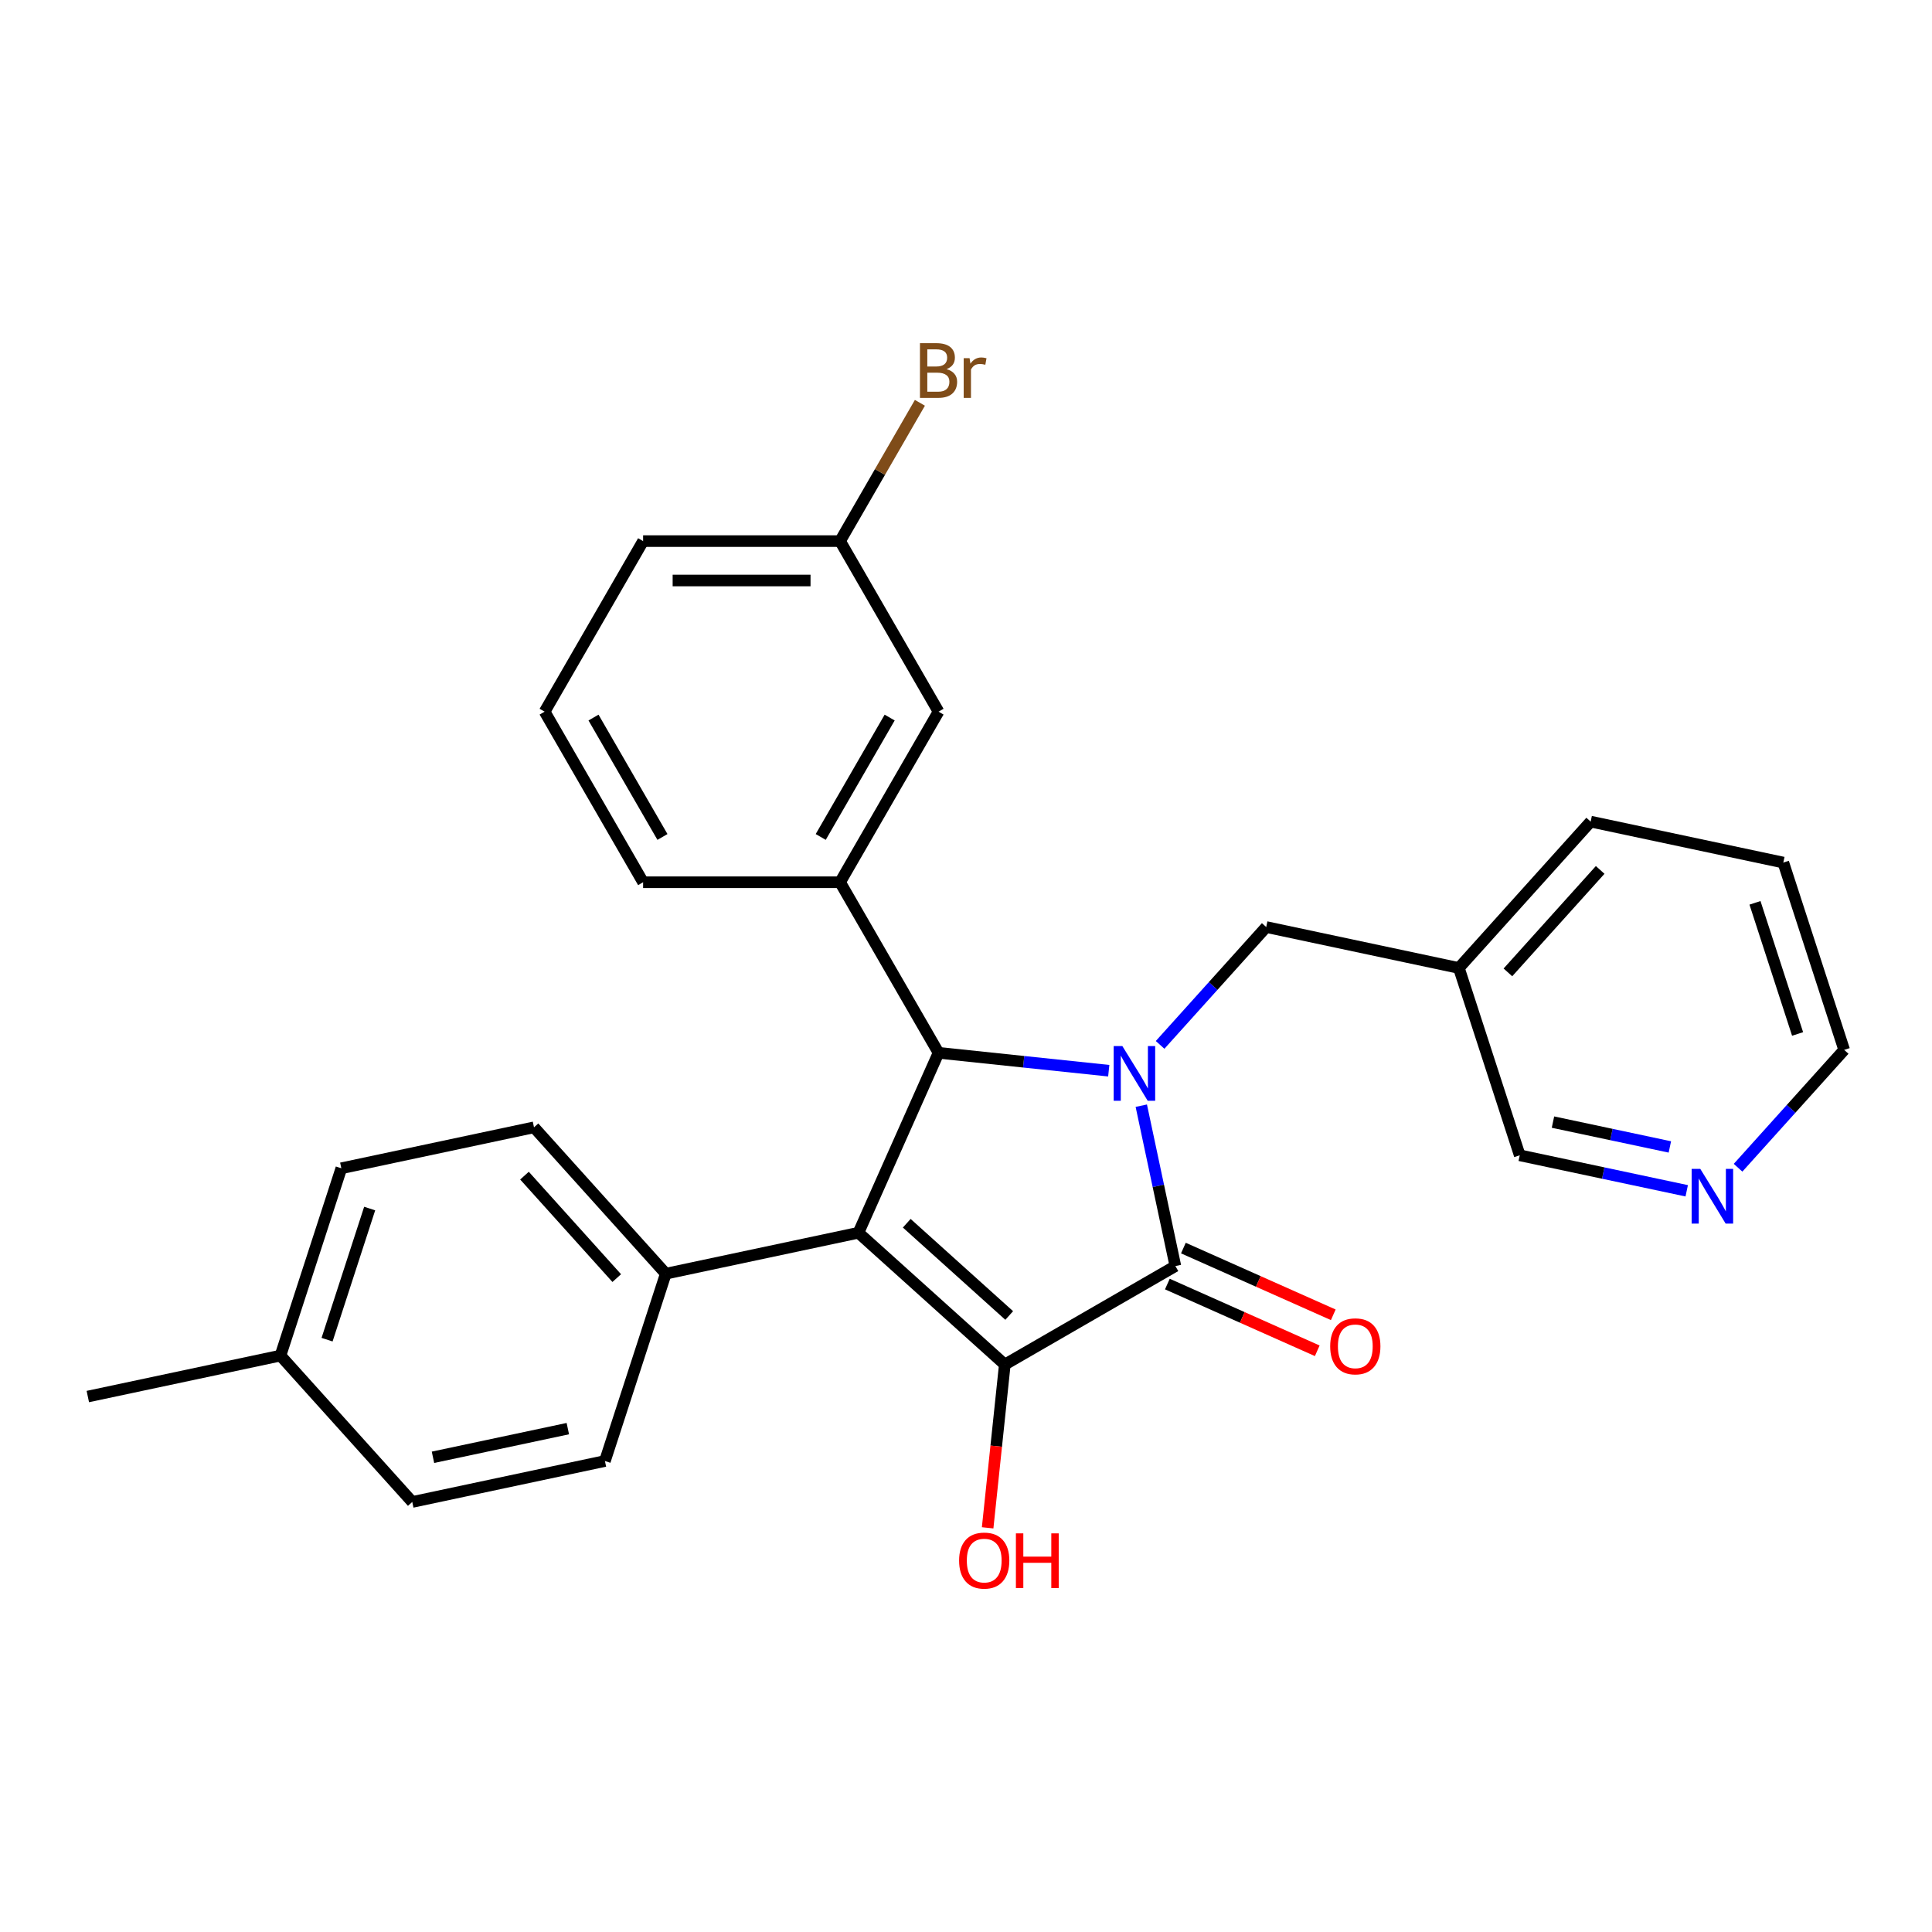 <?xml version='1.0' encoding='iso-8859-1'?>
<svg version='1.1' baseProfile='full'
              xmlns='http://www.w3.org/2000/svg'
                      xmlns:rdkit='http://www.rdkit.org/xml'
                      xmlns:xlink='http://www.w3.org/1999/xlink'
                  xml:space='preserve'
width='1000px' height='1000px' viewBox='0 0 1000 1000'>
<!-- END OF HEADER -->
<rect style='opacity:1.0;fill:#FFFFFF;stroke:none' width='1000' height='1000' x='0' y='0'> </rect>
<path class='bond-2' d='M 590.729,572.3 L 599.551,613.805' style='fill:none;fill-rule:evenodd;stroke:#0000FF;stroke-width:6px;stroke-linecap:butt;stroke-linejoin:miter;stroke-opacity:1' />
<path class='bond-2' d='M 599.551,613.805 L 608.373,655.309' style='fill:none;fill-rule:evenodd;stroke:#000000;stroke-width:6px;stroke-linecap:butt;stroke-linejoin:miter;stroke-opacity:1' />
<path class='bond-3' d='M 573.889,554.195 L 529.84,549.565' style='fill:none;fill-rule:evenodd;stroke:#0000FF;stroke-width:6px;stroke-linecap:butt;stroke-linejoin:miter;stroke-opacity:1' />
<path class='bond-3' d='M 529.84,549.565 L 485.79,544.935' style='fill:none;fill-rule:evenodd;stroke:#000000;stroke-width:6px;stroke-linecap:butt;stroke-linejoin:miter;stroke-opacity:1' />
<path class='bond-6' d='M 600.466,540.833 L 627.929,510.332' style='fill:none;fill-rule:evenodd;stroke:#0000FF;stroke-width:6px;stroke-linecap:butt;stroke-linejoin:miter;stroke-opacity:1' />
<path class='bond-6' d='M 627.929,510.332 L 655.392,479.831' style='fill:none;fill-rule:evenodd;stroke:#000000;stroke-width:6px;stroke-linecap:butt;stroke-linejoin:miter;stroke-opacity:1' />
<path class='bond-0' d='M 444.325,638.067 L 485.79,544.935' style='fill:none;fill-rule:evenodd;stroke:#000000;stroke-width:6px;stroke-linecap:butt;stroke-linejoin:miter;stroke-opacity:1' />
<path class='bond-5' d='M 444.325,638.067 L 344.608,659.263' style='fill:none;fill-rule:evenodd;stroke:#000000;stroke-width:6px;stroke-linecap:butt;stroke-linejoin:miter;stroke-opacity:1' />
<path class='bond-27' d='M 444.325,638.067 L 520.086,706.282' style='fill:none;fill-rule:evenodd;stroke:#000000;stroke-width:6px;stroke-linecap:butt;stroke-linejoin:miter;stroke-opacity:1' />
<path class='bond-27' d='M 469.332,633.147 L 522.365,680.898' style='fill:none;fill-rule:evenodd;stroke:#000000;stroke-width:6px;stroke-linecap:butt;stroke-linejoin:miter;stroke-opacity:1' />
<path class='bond-1' d='M 520.086,706.282 L 608.373,655.309' style='fill:none;fill-rule:evenodd;stroke:#000000;stroke-width:6px;stroke-linecap:butt;stroke-linejoin:miter;stroke-opacity:1' />
<path class='bond-9' d='M 520.086,706.282 L 515.644,748.541' style='fill:none;fill-rule:evenodd;stroke:#000000;stroke-width:6px;stroke-linecap:butt;stroke-linejoin:miter;stroke-opacity:1' />
<path class='bond-9' d='M 515.644,748.541 L 511.202,790.8' style='fill:none;fill-rule:evenodd;stroke:#FF0000;stroke-width:6px;stroke-linecap:butt;stroke-linejoin:miter;stroke-opacity:1' />
<path class='bond-7' d='M 604.227,664.622 L 643.018,681.893' style='fill:none;fill-rule:evenodd;stroke:#000000;stroke-width:6px;stroke-linecap:butt;stroke-linejoin:miter;stroke-opacity:1' />
<path class='bond-7' d='M 643.018,681.893 L 681.81,699.165' style='fill:none;fill-rule:evenodd;stroke:#FF0000;stroke-width:6px;stroke-linecap:butt;stroke-linejoin:miter;stroke-opacity:1' />
<path class='bond-7' d='M 612.52,645.996 L 651.311,663.267' style='fill:none;fill-rule:evenodd;stroke:#000000;stroke-width:6px;stroke-linecap:butt;stroke-linejoin:miter;stroke-opacity:1' />
<path class='bond-7' d='M 651.311,663.267 L 690.103,680.538' style='fill:none;fill-rule:evenodd;stroke:#FF0000;stroke-width:6px;stroke-linecap:butt;stroke-linejoin:miter;stroke-opacity:1' />
<path class='bond-4' d='M 485.79,544.935 L 434.818,456.648' style='fill:none;fill-rule:evenodd;stroke:#000000;stroke-width:6px;stroke-linecap:butt;stroke-linejoin:miter;stroke-opacity:1' />
<path class='bond-8' d='M 434.818,456.648 L 485.79,368.36' style='fill:none;fill-rule:evenodd;stroke:#000000;stroke-width:6px;stroke-linecap:butt;stroke-linejoin:miter;stroke-opacity:1' />
<path class='bond-8' d='M 424.806,433.21 L 460.487,371.409' style='fill:none;fill-rule:evenodd;stroke:#000000;stroke-width:6px;stroke-linecap:butt;stroke-linejoin:miter;stroke-opacity:1' />
<path class='bond-19' d='M 434.818,456.648 L 332.872,456.648' style='fill:none;fill-rule:evenodd;stroke:#000000;stroke-width:6px;stroke-linecap:butt;stroke-linejoin:miter;stroke-opacity:1' />
<path class='bond-12' d='M 344.608,659.263 L 276.393,583.502' style='fill:none;fill-rule:evenodd;stroke:#000000;stroke-width:6px;stroke-linecap:butt;stroke-linejoin:miter;stroke-opacity:1' />
<path class='bond-12' d='M 319.223,661.542 L 271.473,608.509' style='fill:none;fill-rule:evenodd;stroke:#000000;stroke-width:6px;stroke-linecap:butt;stroke-linejoin:miter;stroke-opacity:1' />
<path class='bond-13' d='M 344.608,659.263 L 313.105,756.219' style='fill:none;fill-rule:evenodd;stroke:#000000;stroke-width:6px;stroke-linecap:butt;stroke-linejoin:miter;stroke-opacity:1' />
<path class='bond-11' d='M 655.392,479.831 L 755.11,501.027' style='fill:none;fill-rule:evenodd;stroke:#000000;stroke-width:6px;stroke-linecap:butt;stroke-linejoin:miter;stroke-opacity:1' />
<path class='bond-14' d='M 485.79,368.36 L 434.818,280.073' style='fill:none;fill-rule:evenodd;stroke:#000000;stroke-width:6px;stroke-linecap:butt;stroke-linejoin:miter;stroke-opacity:1' />
<path class='bond-10' d='M 873.042,616.354 L 829.827,607.168' style='fill:none;fill-rule:evenodd;stroke:#0000FF;stroke-width:6px;stroke-linecap:butt;stroke-linejoin:miter;stroke-opacity:1' />
<path class='bond-10' d='M 829.827,607.168 L 786.613,597.983' style='fill:none;fill-rule:evenodd;stroke:#000000;stroke-width:6px;stroke-linecap:butt;stroke-linejoin:miter;stroke-opacity:1' />
<path class='bond-10' d='M 864.317,593.655 L 834.067,587.225' style='fill:none;fill-rule:evenodd;stroke:#0000FF;stroke-width:6px;stroke-linecap:butt;stroke-linejoin:miter;stroke-opacity:1' />
<path class='bond-10' d='M 834.067,587.225 L 803.816,580.795' style='fill:none;fill-rule:evenodd;stroke:#000000;stroke-width:6px;stroke-linecap:butt;stroke-linejoin:miter;stroke-opacity:1' />
<path class='bond-28' d='M 899.619,604.42 L 927.082,573.919' style='fill:none;fill-rule:evenodd;stroke:#0000FF;stroke-width:6px;stroke-linecap:butt;stroke-linejoin:miter;stroke-opacity:1' />
<path class='bond-28' d='M 927.082,573.919 L 954.545,543.418' style='fill:none;fill-rule:evenodd;stroke:#000000;stroke-width:6px;stroke-linecap:butt;stroke-linejoin:miter;stroke-opacity:1' />
<path class='bond-20' d='M 755.11,501.027 L 786.613,597.983' style='fill:none;fill-rule:evenodd;stroke:#000000;stroke-width:6px;stroke-linecap:butt;stroke-linejoin:miter;stroke-opacity:1' />
<path class='bond-23' d='M 755.11,501.027 L 823.325,425.267' style='fill:none;fill-rule:evenodd;stroke:#000000;stroke-width:6px;stroke-linecap:butt;stroke-linejoin:miter;stroke-opacity:1' />
<path class='bond-23' d='M 780.494,503.306 L 828.245,450.274' style='fill:none;fill-rule:evenodd;stroke:#000000;stroke-width:6px;stroke-linecap:butt;stroke-linejoin:miter;stroke-opacity:1' />
<path class='bond-15' d='M 276.393,583.502 L 176.675,604.698' style='fill:none;fill-rule:evenodd;stroke:#000000;stroke-width:6px;stroke-linecap:butt;stroke-linejoin:miter;stroke-opacity:1' />
<path class='bond-16' d='M 313.105,756.219 L 213.387,777.414' style='fill:none;fill-rule:evenodd;stroke:#000000;stroke-width:6px;stroke-linecap:butt;stroke-linejoin:miter;stroke-opacity:1' />
<path class='bond-16' d='M 293.908,739.454 L 224.106,754.291' style='fill:none;fill-rule:evenodd;stroke:#000000;stroke-width:6px;stroke-linecap:butt;stroke-linejoin:miter;stroke-opacity:1' />
<path class='bond-18' d='M 434.818,280.073 L 455.481,244.284' style='fill:none;fill-rule:evenodd;stroke:#000000;stroke-width:6px;stroke-linecap:butt;stroke-linejoin:miter;stroke-opacity:1' />
<path class='bond-18' d='M 455.481,244.284 L 476.144,208.494' style='fill:none;fill-rule:evenodd;stroke:#7F4C19;stroke-width:6px;stroke-linecap:butt;stroke-linejoin:miter;stroke-opacity:1' />
<path class='bond-29' d='M 434.818,280.073 L 332.872,280.073' style='fill:none;fill-rule:evenodd;stroke:#000000;stroke-width:6px;stroke-linecap:butt;stroke-linejoin:miter;stroke-opacity:1' />
<path class='bond-29' d='M 419.526,300.462 L 348.164,300.462' style='fill:none;fill-rule:evenodd;stroke:#000000;stroke-width:6px;stroke-linecap:butt;stroke-linejoin:miter;stroke-opacity:1' />
<path class='bond-30' d='M 176.675,604.698 L 145.172,701.654' style='fill:none;fill-rule:evenodd;stroke:#000000;stroke-width:6px;stroke-linecap:butt;stroke-linejoin:miter;stroke-opacity:1' />
<path class='bond-30' d='M 191.341,625.542 L 169.289,693.411' style='fill:none;fill-rule:evenodd;stroke:#000000;stroke-width:6px;stroke-linecap:butt;stroke-linejoin:miter;stroke-opacity:1' />
<path class='bond-17' d='M 213.387,777.414 L 145.172,701.654' style='fill:none;fill-rule:evenodd;stroke:#000000;stroke-width:6px;stroke-linecap:butt;stroke-linejoin:miter;stroke-opacity:1' />
<path class='bond-25' d='M 145.172,701.654 L 45.455,722.85' style='fill:none;fill-rule:evenodd;stroke:#000000;stroke-width:6px;stroke-linecap:butt;stroke-linejoin:miter;stroke-opacity:1' />
<path class='bond-21' d='M 332.872,456.648 L 281.899,368.36' style='fill:none;fill-rule:evenodd;stroke:#000000;stroke-width:6px;stroke-linecap:butt;stroke-linejoin:miter;stroke-opacity:1' />
<path class='bond-21' d='M 342.884,433.21 L 307.203,371.409' style='fill:none;fill-rule:evenodd;stroke:#000000;stroke-width:6px;stroke-linecap:butt;stroke-linejoin:miter;stroke-opacity:1' />
<path class='bond-24' d='M 281.899,368.36 L 332.872,280.073' style='fill:none;fill-rule:evenodd;stroke:#000000;stroke-width:6px;stroke-linecap:butt;stroke-linejoin:miter;stroke-opacity:1' />
<path class='bond-22' d='M 954.545,543.418 L 923.043,446.462' style='fill:none;fill-rule:evenodd;stroke:#000000;stroke-width:6px;stroke-linecap:butt;stroke-linejoin:miter;stroke-opacity:1' />
<path class='bond-22' d='M 930.429,535.175 L 908.377,467.306' style='fill:none;fill-rule:evenodd;stroke:#000000;stroke-width:6px;stroke-linecap:butt;stroke-linejoin:miter;stroke-opacity:1' />
<path class='bond-26' d='M 823.325,425.267 L 923.043,446.462' style='fill:none;fill-rule:evenodd;stroke:#000000;stroke-width:6px;stroke-linecap:butt;stroke-linejoin:miter;stroke-opacity:1' />
<path  class='atom-0' d='M 580.917 541.431
L 590.197 556.431
Q 591.117 557.911, 592.597 560.591
Q 594.077 563.271, 594.157 563.431
L 594.157 541.431
L 597.917 541.431
L 597.917 569.751
L 594.037 569.751
L 584.077 553.351
Q 582.917 551.431, 581.677 549.231
Q 580.477 547.031, 580.117 546.351
L 580.117 569.751
L 576.437 569.751
L 576.437 541.431
L 580.917 541.431
' fill='#0000FF'/>
<path  class='atom-8' d='M 688.505 696.854
Q 688.505 690.054, 691.865 686.254
Q 695.225 682.454, 701.505 682.454
Q 707.785 682.454, 711.145 686.254
Q 714.505 690.054, 714.505 696.854
Q 714.505 703.734, 711.105 707.654
Q 707.705 711.534, 701.505 711.534
Q 695.265 711.534, 691.865 707.654
Q 688.505 703.774, 688.505 696.854
M 701.505 708.334
Q 705.825 708.334, 708.145 705.454
Q 710.505 702.534, 710.505 696.854
Q 710.505 691.294, 708.145 688.494
Q 705.825 685.654, 701.505 685.654
Q 697.185 685.654, 694.825 688.454
Q 692.505 691.254, 692.505 696.854
Q 692.505 702.574, 694.825 705.454
Q 697.185 708.334, 701.505 708.334
' fill='#FF0000'/>
<path  class='atom-10' d='M 496.43 807.749
Q 496.43 800.949, 499.79 797.149
Q 503.15 793.349, 509.43 793.349
Q 515.71 793.349, 519.07 797.149
Q 522.43 800.949, 522.43 807.749
Q 522.43 814.629, 519.03 818.549
Q 515.63 822.429, 509.43 822.429
Q 503.19 822.429, 499.79 818.549
Q 496.43 814.669, 496.43 807.749
M 509.43 819.229
Q 513.75 819.229, 516.07 816.349
Q 518.43 813.429, 518.43 807.749
Q 518.43 802.189, 516.07 799.389
Q 513.75 796.549, 509.43 796.549
Q 505.11 796.549, 502.75 799.349
Q 500.43 802.149, 500.43 807.749
Q 500.43 813.469, 502.75 816.349
Q 505.11 819.229, 509.43 819.229
' fill='#FF0000'/>
<path  class='atom-10' d='M 525.83 793.669
L 529.67 793.669
L 529.67 805.709
L 544.15 805.709
L 544.15 793.669
L 547.99 793.669
L 547.99 821.989
L 544.15 821.989
L 544.15 808.909
L 529.67 808.909
L 529.67 821.989
L 525.83 821.989
L 525.83 793.669
' fill='#FF0000'/>
<path  class='atom-11' d='M 880.071 605.018
L 889.351 620.018
Q 890.271 621.498, 891.751 624.178
Q 893.231 626.858, 893.311 627.018
L 893.311 605.018
L 897.071 605.018
L 897.071 633.338
L 893.191 633.338
L 883.231 616.938
Q 882.071 615.018, 880.831 612.818
Q 879.631 610.618, 879.271 609.938
L 879.271 633.338
L 875.591 633.338
L 875.591 605.018
L 880.071 605.018
' fill='#0000FF'/>
<path  class='atom-19' d='M 489.93 191.066
Q 492.65 191.826, 494.01 193.506
Q 495.41 195.146, 495.41 197.586
Q 495.41 201.506, 492.89 203.746
Q 490.41 205.946, 485.69 205.946
L 476.17 205.946
L 476.17 177.626
L 484.53 177.626
Q 489.37 177.626, 491.81 179.586
Q 494.25 181.546, 494.25 185.146
Q 494.25 189.426, 489.93 191.066
M 479.97 180.826
L 479.97 189.706
L 484.53 189.706
Q 487.33 189.706, 488.77 188.586
Q 490.25 187.426, 490.25 185.146
Q 490.25 180.826, 484.53 180.826
L 479.97 180.826
M 485.69 202.746
Q 488.45 202.746, 489.93 201.426
Q 491.41 200.106, 491.41 197.586
Q 491.41 195.266, 489.77 194.106
Q 488.17 192.906, 485.09 192.906
L 479.97 192.906
L 479.97 202.746
L 485.69 202.746
' fill='#7F4C19'/>
<path  class='atom-19' d='M 501.85 185.386
L 502.29 188.226
Q 504.45 185.026, 507.97 185.026
Q 509.09 185.026, 510.61 185.426
L 510.01 188.786
Q 508.29 188.386, 507.33 188.386
Q 505.65 188.386, 504.53 189.066
Q 503.45 189.706, 502.57 191.266
L 502.57 205.946
L 498.81 205.946
L 498.81 185.386
L 501.85 185.386
' fill='#7F4C19'/>
</svg>
